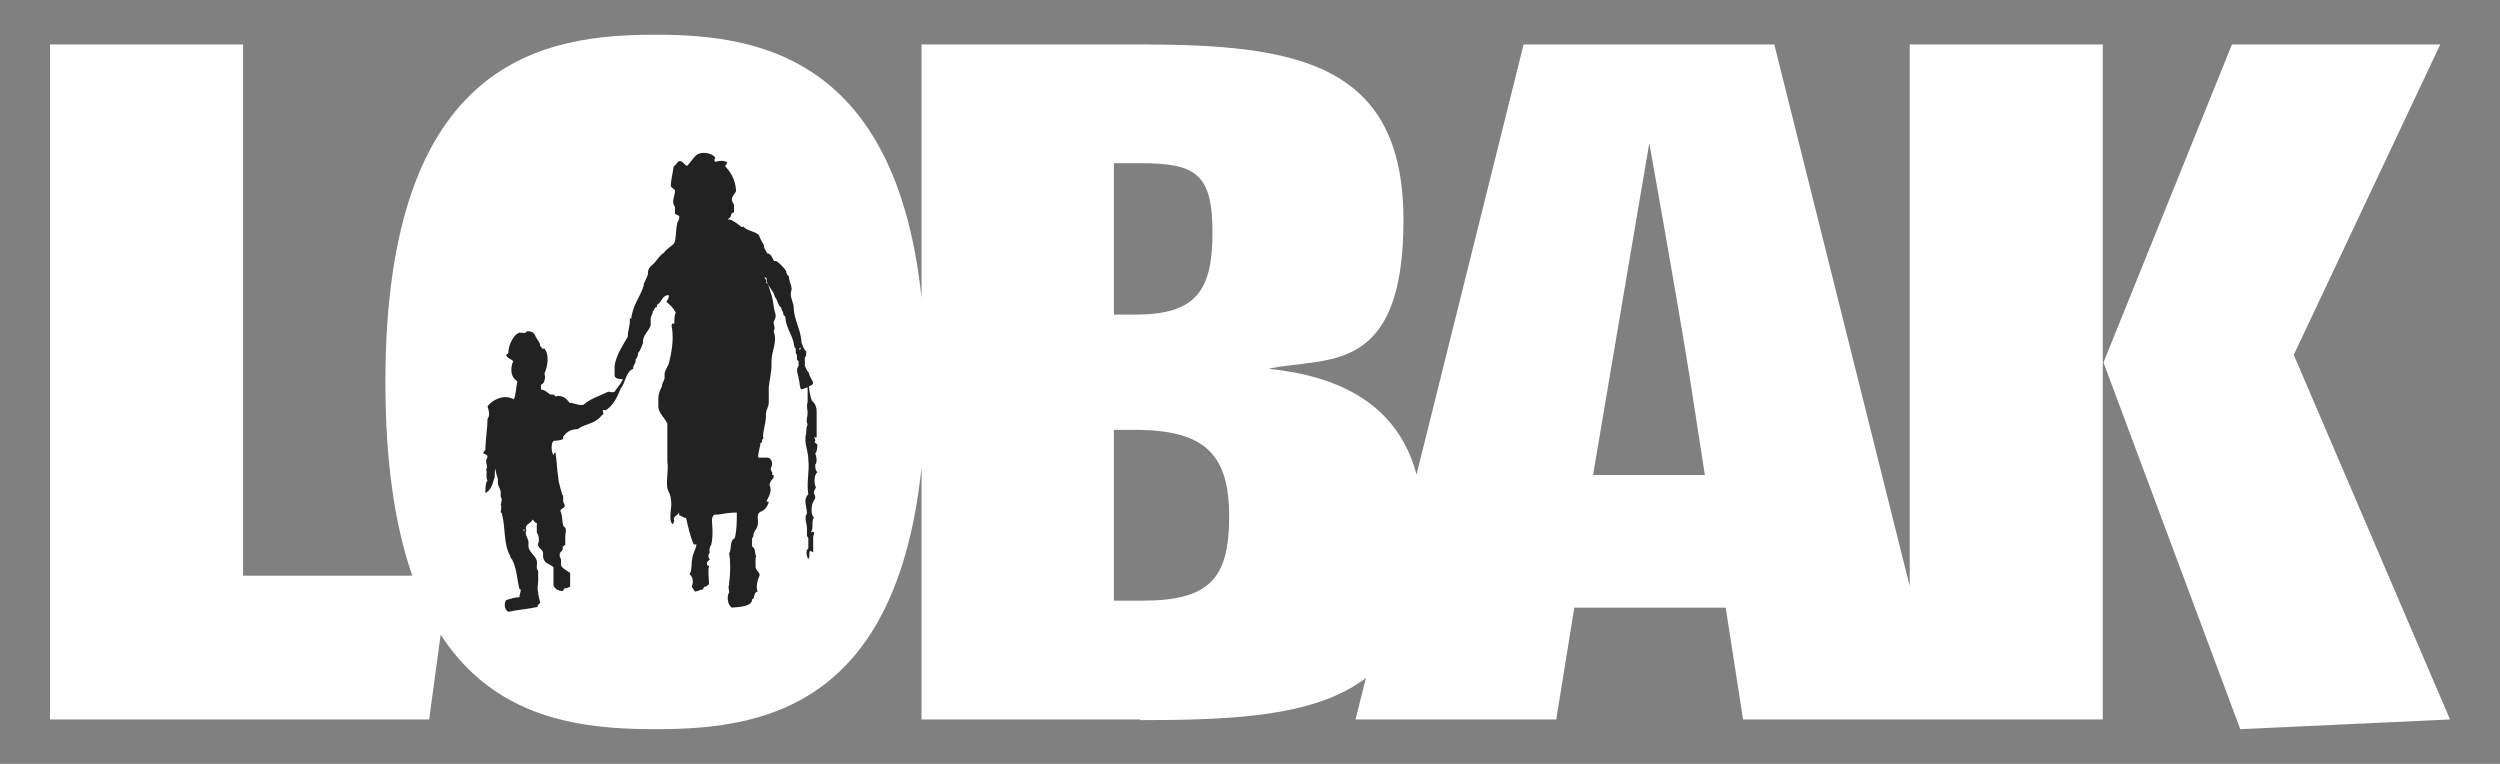 <svg xmlns="http://www.w3.org/2000/svg" xmlns:xlink="http://www.w3.org/1999/xlink" id="Capa_1" viewBox="0 0 360 110"><rect x="0" y="0" width="360" height="110" fill="#808080" stroke="none"/><defs><style>      .st0 {        fill: none;      }      .st1 {        fill: #fff;      }      .st2 {        clip-path: url(#clippath);      }      .st3 {        fill: #222;      }    </style><clipPath id="clippath"><rect class="st0" x="7.2" y="5" width="345.6" height="100"></rect></clipPath></defs><g class="st2"><g><path class="st1" d="M275,6.4h27.8v97.2h-27.8V6.4ZM322.6,105l-19.7-52.8,18.5-45.8h30l-21.1,44.7,22.5,52.5-30.1,1.4h0ZM243.3,54.2c-1.7-10.7-5.8-33.6-5.8-33.6,0,0-3.9,22.9-5.7,33.6l-2.4,14.2h16.1l-2.2-14.2h0ZM251,103.6l-2.5-16.1h-21.8l-2.6,16.1h-28.9L219.4,6.4h36.1l24.3,97.2h-28.9.1ZM163.5,61.9h-3.1v24.6h4c9.7,0,12.6-3.1,12.6-12.1s-3.5-12.5-13.6-12.5M164.2,23.5h-3.8v21.8h3.1c8.6,0,11.1-3.3,11.1-11.8s-2.4-10-10.4-10M164.2,103.6h-31.5V6.4h31.5c22.4,0,37.9,2.6,37.9,25.3s-11.3,19.6-19.4,21.4c9.2,1,22.2,4.7,22.2,22.8,0,25.8-16.1,27.8-40.7,27.8M94.4,105c-16.4,0-38.9-3.1-38.9-50S78.8,5,94.4,5s38.9,3.3,38.9,50-22.5,50-38.9,50M61.8,103.6H7.2V6.4h27.8v76.5h29.6s-2.8,20.7-2.8,20.7Z"></path><path class="st3" d="M75.4,76.5c.2,0,.2-.3,0-.3h0s0-.2,0,0v.3M115.3,50.2s0-.3-.2,0c0,0,0,.4.2,0M108.3,86.3c0,1-1.6,1.1-2.9,1.2-.6-.3-.8-1.6-.4-2.2,0-.4-.2-.7,0-1.1q0-.2,0-.4c.2-1.2.2-3,0-4.1.4-.6,0-1.8.8-2.2.3-1.1.3-2.3.3-3.7-1,0-2.1.2-2.7.3h-.5c-.6.3-.3,1.4-.3,2.2s0,1.4-.2,2.2c-.2.2-.3.7-.2,1.1-.2.2-.3.6,0,.9,0,.2-.4.3-.4.6s0,.3.3.4c-.2.9,0,1.7,0,2.6-.2.2-.3.4-.7.4,0,.2-.2.2-.2.4-.4,0-.6.2-1.1.3-.2-.2-.3-.5-.5-.7.3-.7.2-1.4-.3-1.8.4-.7.2-1.5.4-2.3,0-.5.5-1.3.6-2,0,0-.3,0-.4,0-.5-1.1-.8-2.5-1.1-3.8-.3,0-.6-.3-1-.4v-.4c-.2.4-1,.6-.7,1.2,0,.2-.2.3-.2.5-.8-.5,0-2.6-.3-3.6,0-.6-.4-1.2-.5-1.6-.2-1.2.2-2.7,0-3.8v-5.5c-.4-.9-1.2-1.4-1.3-2.4v-1.2c0-.6.2-1.2.5-1.7,0-.5.3-.8.4-1.2v-.6c0-.6.6-1.2.7-1.9.3-1.2.6-3,.4-4.5,0-.3-.2-.6,0-.9h.3c0-.6,0-1.1.2-1.6-.3-.6-.8-1.1-1.3-1.5,0-.3.4-.5.3-1-1,0-1,1.1-1.7,1.4v.3c-.4,0-.3.5-.6.6,0,.5-.3.7-.3,1.1s0,.6,0,.9c-.2.9-1.2,1.4-1.1,2.6-.2.5-.4,1.1-.7,1.4,0,.4-.2.8-.4,1,.2.5-.4.7-.3,1.3-1.1.4-1.1,2-1.8,2.8-.5,1.3-1.1,2.5-2.2,3.2-.2,0-.2-.2-.4,0,0,.2.2.4,0,.6-.3.2-.5.6-.9.8-.8.6-2,.7-2.7,1.3-1.1,0-1.7.5-2.1,1.1,0,.2,0,.2,0,.3-.5.3-.9.2-1.4.3-.4.4-.3,1.7,0,2,.2,0,0-.3,0-.3.2.2,0,0,.3,0,.2,1.3.2,2.5.4,3.6,0,.6.3,1.4.5,2.2,0,.2.2.3.2.5s0,.5,0,.7c0,.2.3.4.2.8-.2.2-.6.3-.6.6.3.6.2,1.3.4,2,0,.2.2.3.3.4.2.4,0,.8,0,1.3s0,.7,0,1.2c-.2,0-.3.2-.4.3,0,.2.2.2,0,.3,0,.2-.3.4-.4.6,0,.2,0,.3,0,.5.4.4,0,1.1.3,1.4.2.3.8.6,1.2.9,0,.6,0,1.3,0,2-.2,0-.5.3-.7.2-.2,0-.2.3-.4.4-.6,0-1.1-.3-1.3-.8,0-.5,0-1,0-1.4s0-.9,0-1.2c-.2-.3-.9-.5-1.2-.8,0,0-.3-.5-.3-.7v-.6c0-.5-1.1-.8-.6-1.6,0-.5,0-.9-.3-1.3,0-.5,0-1,0-1.4-.3,0-.4-.3-.6-.5-.2.6-1.3.7-.9,1.6-.3.5.2,1,.3,1.6v.7c0,.5.7,1.2,1,1.6.2.3.3.7.2,1.1,0,0,0,.3,0,.4,0,.2.2.3.2.5,0,.3,0,.7,0,1s0,.2,0,.3c0,.5-.2,1.2,0,1.7,0,.5.2,1,.3,1.5-.2.2-.4.3-.4.6-1.3.3-2.9.4-4.2.7-.5-.2-.7-1.2-.3-1.7.7-.2,1.3-.4,1.9-.4,0-.5.4-1.2,0-1.2-.3-1.1-.4-3-1-4.1,0-.2-.3-.2-.3-.6-1-1.6-.7-4.1-1.2-6,0,0,0-.3-.2-.3,0-.3.2-.8,0-1.1,0,0,.2-.5,0-.4.2,0,.2-.5,0-.8q0-.3,0-.6c0-.4-.3-.8-.4-1.2v-.6c0-.4-.4-1-.3-1.6-.3.4,0,1.1-.3,1.6-.2.9-.6,1.6-1.2,1.9,0-.6,0-1.5.3-1.8-.3-.5,0-1.2-.2-1.6.3-.3,0-.8,0-1.2s.2-.4.2-.6c0-.3-.3-.4-.6-.5h0c0-.3.2-.4.3-.5,0-1.6.3-3,.3-4.5.4-.4.2-1.2,0-1.8.7-.9,2.3-1.8,3.8-1,.3-.7.3-1.7.5-2.6-.9-.5-1.1-1.7-.6-2.9h0c-.3-.3-.8-.4-1-.8,0-.2.2-.2.3-.4,0-1.1.8-2.8,1.7-2.9.4,0,.7.2,1-.2.8,0,1,.2,1.3.9.2.4.6.7.6,1.3,0,0,.3,0,.2.3h.4c.8,1,.4,2.7,0,3.6.2.6,0,1.5-.5,1.6,0,.3,0,.5,0,.7.5,0,.9.4,1.3.7.5,0,.6,0,.8.3.9-.3,1.6.3,2,.9.6,0,1.1.4,2,.3,1-.9,2.4-1.3,3.6-1.9.2,0,.6.2.9,0,.4-.6.9-1.1,1.2-1.8-.4,0-1.1,0-1.2-.5,0-.2,0-1,0-1.4.2-1.6,1.4-3.3,1.9-4.2,0-1,.3-1.4.3-2.3s0-.2.2-.3c.2-2,1.3-3.1,1.8-4.8,0-.2,0,0,0-.2.2-.5.5-1,.6-1.4,0-.3,0-.6.2-.9.2-.3.5-.5.7-.7.5-.6.9-1.2,1.4-1.5.4-.6,1.1-.9,1.5-1.4.3-.8.2-1.9.4-2.7,0-.4.4-.6.3-1.2-.2-.1-.4-.2-.6-.3,0-.4,0-.5,0-1-.6-.7,0-1.6,0-2.3,0-.3-.5-.4-.6-.7,0-.9.3-1.9.4-2.8.4-.2.6-1.1,1.2-.7.2.1.5.5.7.6.4-.3.8-1,1.3-1.5.6-.6,2.2-.5,2.8.3,0,.2-.3.3,0,.6.4-.1,1.3-.3,1.7.1,0,.2-.2.4-.3.5.8.9,1.5,1.9,1.6,3.6-.2.5-.6.7-.6,1.2s.3.6.3.9,0,0,0,.3v.6c0,.1-.3.2-.4.3,0,.5-.3.6-.5.8,0,.1.2,0,.3,0,.7.3,1.2.7,1.7,1.1.2,0,.3-.2.3,0,.6.6,1.7.6,2.2,1.2.2.6.5,1,.7,1.4,0,.5.3.8.5,1.2.6,0,.7.8,1,1.1,0,0,.3,0,.3,0,.6.4,1,.9,1.4,1.4,0,.4.2.6.4.8,0,.7.4,1.2.4,1.9-.4,1,.3,1.8.3,2.6,0,1.7,1.1,3.3,1.1,5,.2.4.3,1,.7,1.3,0,.4,0,.7-.2.9v1.2c.2.3.3.8.6,1,0,.8,1.3,1.6,0,1.9,0,.6.2,1.5.4,2.1.4.3.7.8.7,1.6,0,0,0,0,0,.2,0,.2,0,.3,0,.4,0,1,0,2.1,0,3.1h-.3v-.2c-.2.2.3.5,0,.9,0,0,.3.2.4.3,0,.3,0,1-.3,1.3.2.5.3,1.3,0,1.6,0,.5,0,.8.3,1.1-.5.4-.5,1.6-.2,2.2,0,0-.3.5-.3.7,0,.3.2.4.2.7s-.3.6-.4.9c-.2.7-.2,1.7.2,2-.4.7,0,1.5-.4,2.1.2.2.2-.2.3,0,.3,0,0,.6,0,.7,0,.7,0,1.5,0,2.2q-.2,0-.4-.2c-.3.2,0,.9-.3,1.2-.3-.4-.4-1.3,0-1.5,0-.5,0-1,0-1.5,0,0-.2-.3-.2-.4v-1.1c0-.4-.2-.9-.2-1.4s.2-.5.2-.7c0-.9-.6-2,.2-2.7-.3-1.7.2-3.3,0-5,0-1.4-.7-2.4-.3-3.8,0-.5,0-.8.2-1.3-.3-.5,0-1.1,0-1.6s-.2-1,0-1.6h.2c0,0,0,0-.2,0,0-.7,0-1.7,0-2.1-.2,0-.6.2-.9.3-.3-.3-.2-1-.4-1.6,0-.5-.5-1.2,0-1.8v-.7c-.5-.2,0-.8-.4-1.1,0-.2,0-.2,0-.4,0-.2,0-.4-.2-.5-.2-1.8-1.2-2.6-1.3-4.3,0-.2-.2-.2-.3-.4,0-.5-.3-.6-.3-1-.5-.3-.5-1.1-.9-1.5-.2-.9-.9-1.4-1.2-2.3h0v-.4c0,0-.2-.2-.3-.2,0,.2.4.5.2.9.2-.3.5.7.6,1.1.2.5.4,1.3.5,2.1,0,.5.3,1.1.3,1.5s-.3.7-.3,1,.3.8,0,1.2c.6,1.5-.3,2.9-.3,4.2s0,.4,0,.6c0,1.2-.3,2.2-.4,3.3v2.2c0,.6-.5,1.2-.4,1.9,0,1.1-.5,2.2-.4,3.3-.3,0,0,.6-.4.6,0,.6-.4,1.4-.3,2.1.5,0,.9,0,1.3,0,.6,0,.9.9.5,1.5,0,.2,0,.4.2.6,0,0,0,.2,0,.4,0,0,.2,0,.2,0,0,0,0,.4,0,.4-.3.3-.5.6-.6,1,.4.8,0,1.6-.4,2.3,0,.3.2,0,.3.2-.2.7-.6,1.2-1.2,1.4-.7.4-.2,1.2-.4,1.9,0,.4-.5.9-.6,1.3,0,.3,0,.4-.2.6,0,.4,0,.8,0,1.2.4.2.4.6.5,1.2,0,0,.2.3,0,.4,0,0,0,.3,0,.4s0,0,0,.3,0,.4,0,.6c0,.5.5.7.6,1.2-.3.7-.6,1.7-.3,2.4-.4,0-.5.6-.6,1h0"></path></g></g></svg>